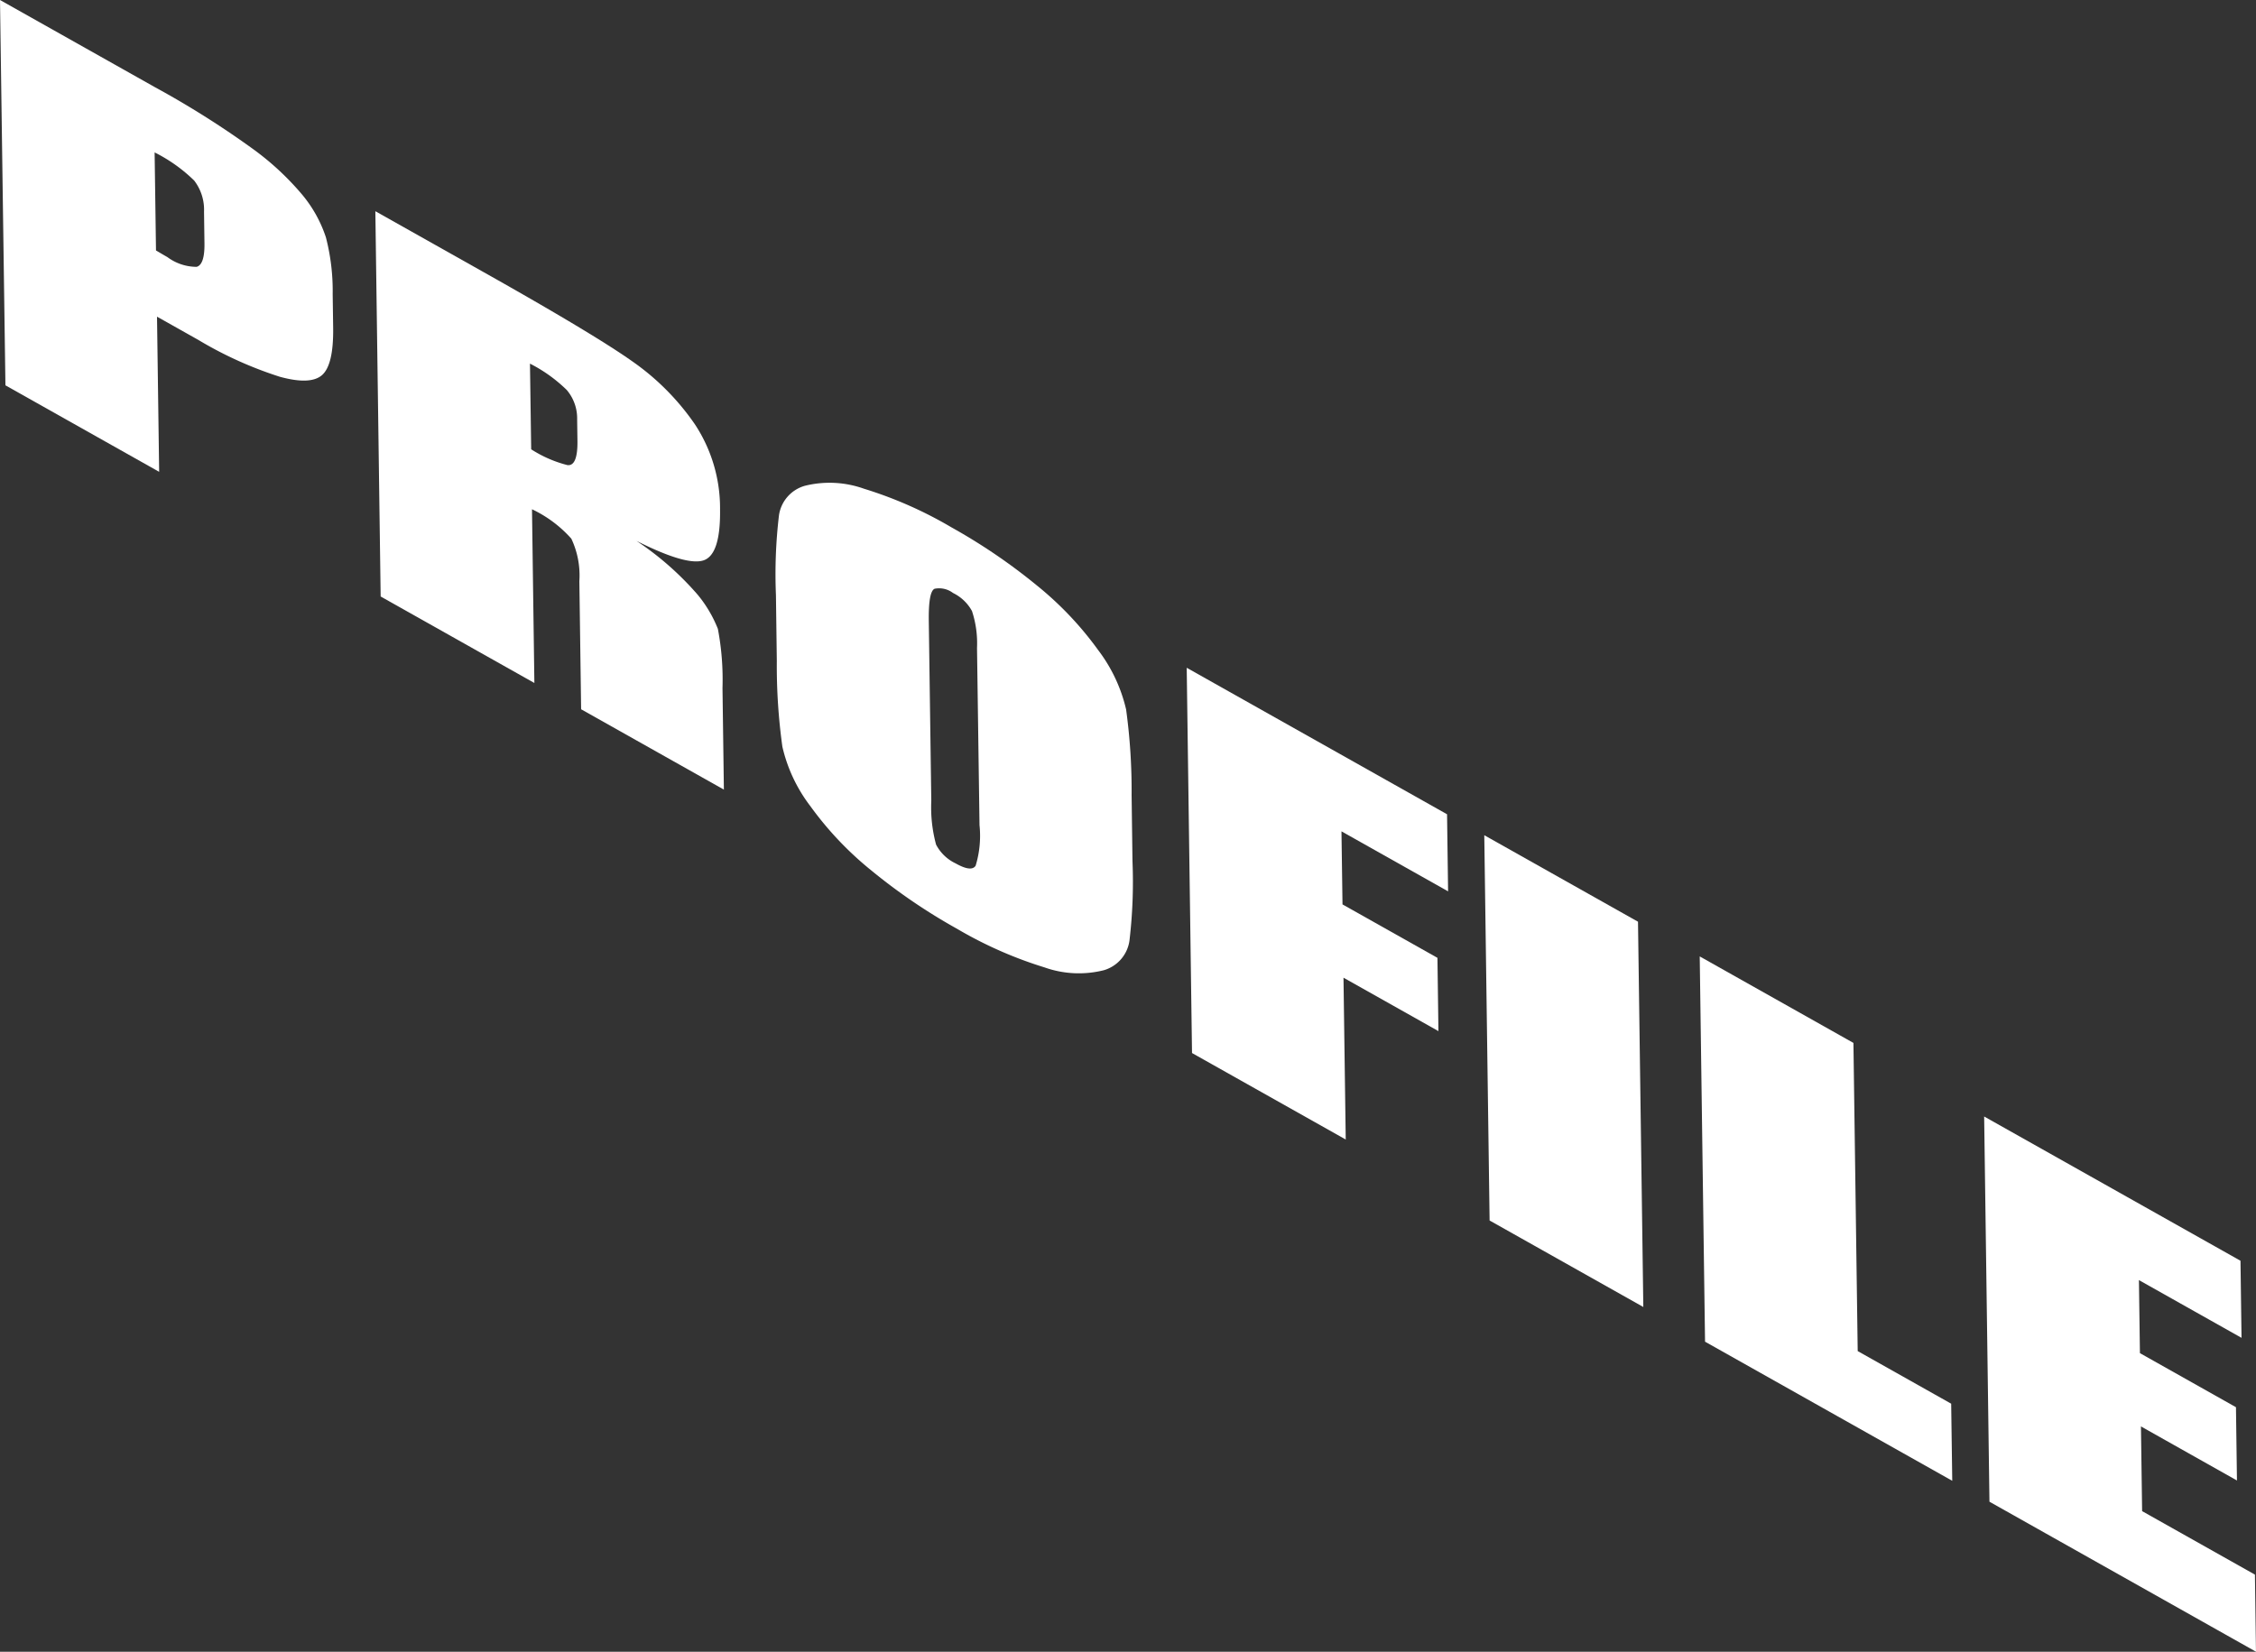 <svg id="レイヤー_1" data-name="レイヤー 1" xmlns="http://www.w3.org/2000/svg" viewBox="0 0 175.22 128.312">
  <rect x="0" y="0" width="175.22" height="128.312" fill="#333333" stroke="none"/>
  <defs>
    <style>
      .cls-1 {
        fill: #fff;
      }
    </style>
  </defs>
  <title>ぷろふぃーる</title>
  <g>
    <path class="cls-1" d="M235.047,482.814l12.027,6.769a70.907,70.907,0,0,1,7.505,4.721,21.519,21.519,0,0,1,3.964,3.662,10.116,10.116,0,0,1,1.817,3.287,16.6,16.6,0,0,1,.526,4.414l.037,2.605q.038,2.866-.851,3.668t-3.3.139a30.128,30.128,0,0,1-6.33-2.865l-3.2-1.8.166,12.052-11.939-6.719Zm12.009,11.84.107,7.616c.341.2.634.375.88.513a3.827,3.827,0,0,0,2.276.76c.419-.114.624-.723.608-1.833l-.033-2.457a3.716,3.716,0,0,0-.765-2.413A12.164,12.164,0,0,0,247.056,494.654Z" transform="translate(-235.047 -482.814)"/>
    <path class="cls-1" d="M264.2,499.221l8.451,4.757q8.451,4.755,11.45,6.867a19.237,19.237,0,0,1,4.908,4.916,11.824,11.824,0,0,1,1.963,6.635q.046,3.491-1.27,3.944t-5.225-1.511a23.4,23.4,0,0,1,4.785,4.217,9.867,9.867,0,0,1,1.541,2.619,21.106,21.106,0,0,1,.359,4.595l.108,7.892-11.088-6.24-.137-9.944a6.689,6.689,0,0,0-.622-3.305,9.482,9.482,0,0,0-3.057-2.288l.185,13.494-11.939-6.719Zm12.009,11.84.094,6.656a9.559,9.559,0,0,0,2.818,1.228q.8.094.775-1.884l-.023-1.645a3.415,3.415,0,0,0-.807-2.307A11.589,11.589,0,0,0,276.21,511.062Z" transform="translate(-235.047 -482.814)"/>
    <path class="cls-1" d="M323.005,549.706a38.981,38.981,0,0,1-.237,6.2,2.8,2.8,0,0,1-2,2.28,7.962,7.962,0,0,1-4.6-.224,31.849,31.849,0,0,1-6.794-3,45,45,0,0,1-6.635-4.515,25.95,25.95,0,0,1-4.754-5.012,12.046,12.046,0,0,1-2.172-4.615,45.6,45.6,0,0,1-.432-6.662l-.068-5.119a38.765,38.765,0,0,1,.237-6.205,2.8,2.8,0,0,1,2-2.28,7.959,7.959,0,0,1,4.6.225,31.742,31.742,0,0,1,6.794,3,45.05,45.05,0,0,1,6.634,4.513,26.015,26.015,0,0,1,4.756,5.014,12.154,12.154,0,0,1,2.176,4.619,46.445,46.445,0,0,1,.427,6.659ZM310.93,533.153a7.991,7.991,0,0,0-.391-2.873,3.341,3.341,0,0,0-1.469-1.4,1.793,1.793,0,0,0-1.426-.332q-.489.19-.459,2.5l.194,13.975a11.063,11.063,0,0,0,.371,3.4,3.31,3.31,0,0,0,1.525,1.464c.812.457,1.331.517,1.549.176a7.988,7.988,0,0,0,.3-3.156Z" transform="translate(-235.047 -482.814)"/>
    <path class="cls-1" d="M327.217,534.688l20.22,11.38.081,5.988-8.281-4.661.08,5.676,7.374,4.15.077,5.693-7.374-4.15.174,12.571-11.939-6.719Z" transform="translate(-235.047 -482.814)"/>
    <path class="cls-1" d="M362.268,554.415l.413,29.929-11.939-6.719-.413-29.929Z" transform="translate(-235.047 -482.814)"/>
    <path class="cls-1" d="M379,563.83l.332,23.94,7.26,4.086.083,5.99-19.2-10.807-.413-29.929Z" transform="translate(-235.047 -482.814)"/>
    <path class="cls-1" d="M389.153,569.546l19.909,11.206.081,5.988-7.969-4.485.078,5.674,7.459,4.2.077,5.693-7.457-4.2.091,6.58,8.762,4.932.081,5.988-20.7-11.651Z" transform="translate(-235.047 -482.814)"/>
  </g>
</svg>
